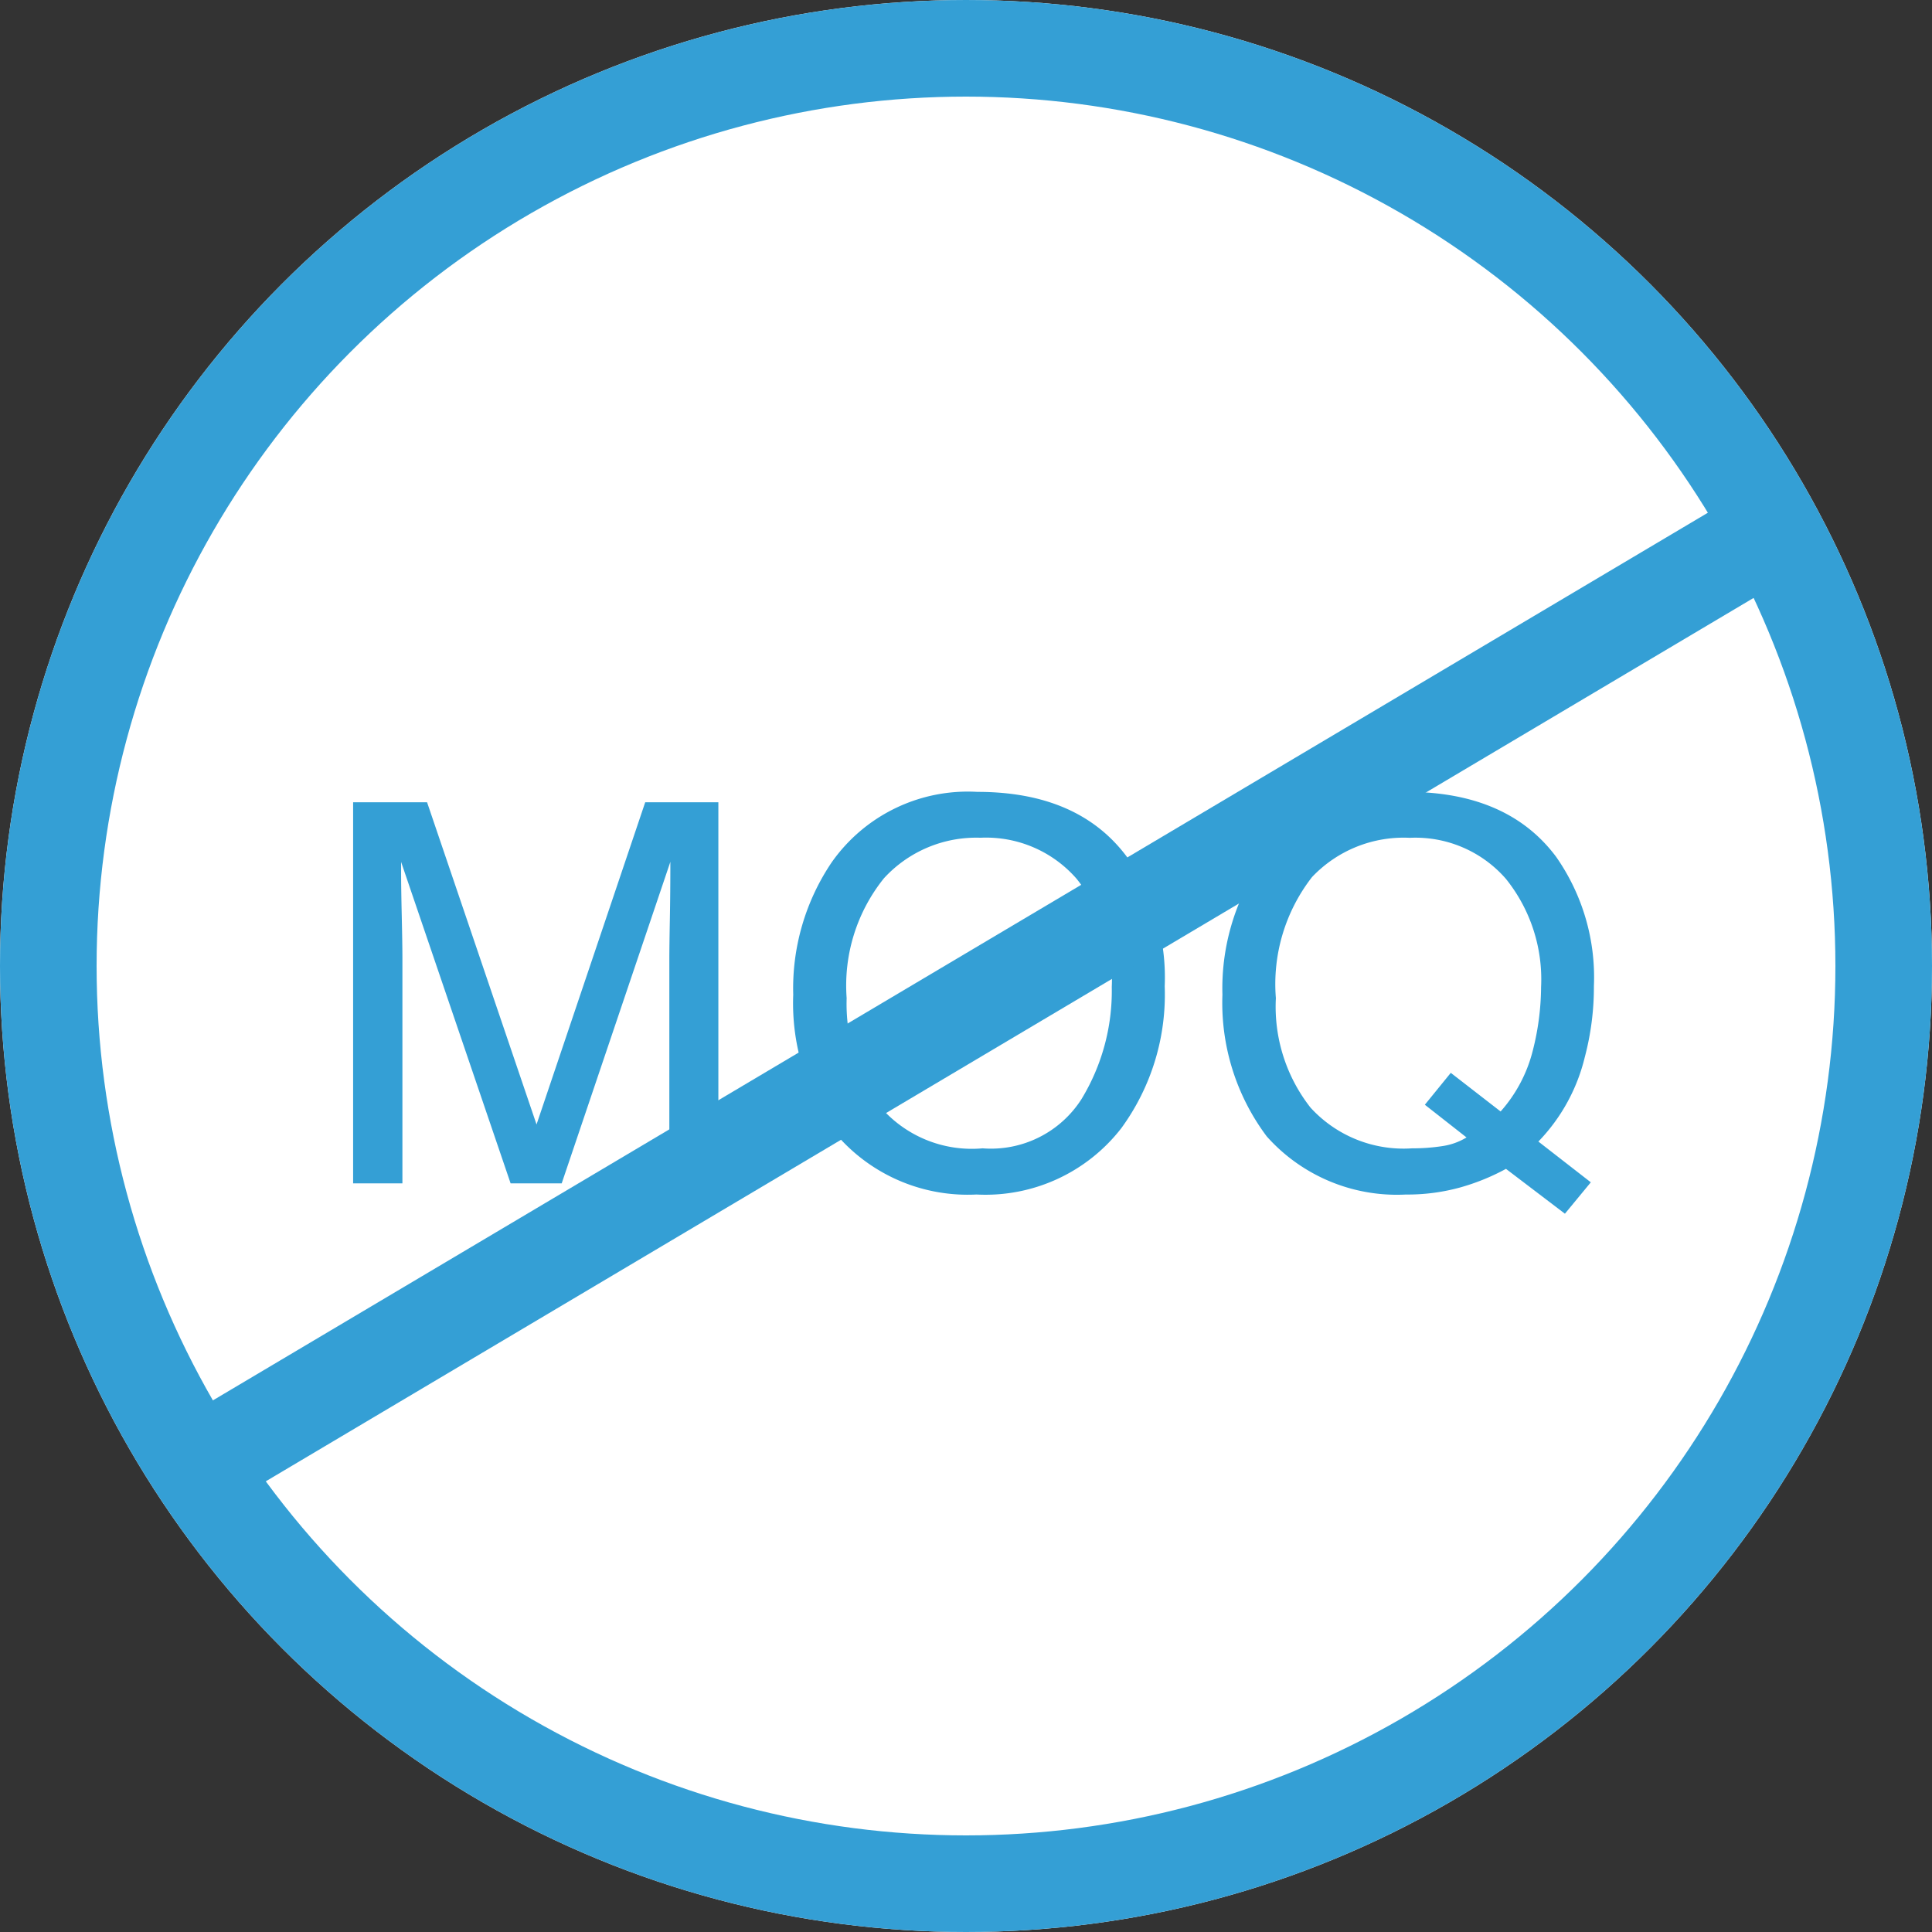 <svg xmlns="http://www.w3.org/2000/svg" width="80" height="80" viewBox="0 0 80 80">
  <rect x="0" y="0" width="80" height="80" fill="#333333" stroke="none"/>
  <g id="Ellipse_9" data-name="Ellipse 9" fill="#fff" stroke="#349fd5" stroke-width="4">
    <circle cx="40" cy="40" r="40" stroke="none"/>
    <circle cx="40" cy="40" r="38" fill="none"/>
  </g>
  <path id="Path_154" data-name="Path 154" d="M1.622-15.78H4.684L9.217-2.438l4.5-13.342h3.029V0h-2.03V-9.313q0-.483.021-1.6t.021-2.4L10.259,0H8.143L3.609-13.31v.483q0,.58.027,1.767t.027,1.746V0H1.622Zm25.85-.43q4.179,0,6.188,2.686a8.7,8.7,0,0,1,1.568,5.36,9.38,9.38,0,0,1-1.794,5.876,7.115,7.115,0,0,1-6,2.75A7.177,7.177,0,0,1,21.7-1.944,9.086,9.086,0,0,1,19.846-7.81a9.329,9.329,0,0,1,1.59-5.479A6.888,6.888,0,0,1,27.472-16.21Zm.215,14.76a4.45,4.45,0,0,0,4.087-2.025,8.619,8.619,0,0,0,1.262-4.657,6.642,6.642,0,0,0-1.456-4.479,4.968,4.968,0,0,0-3.98-1.7,5.183,5.183,0,0,0-4,1.681A7.086,7.086,0,0,0,22.058-7.67a7.243,7.243,0,0,0,1.327,4.42A4.989,4.989,0,0,0,27.687-1.45ZM52.872-.043,51.8,1.257,49.359-.6a9.086,9.086,0,0,1-1.907.773,8.21,8.21,0,0,1-2.24.29,7.215,7.215,0,0,1-5.758-2.406A9.213,9.213,0,0,1,37.618-7.81a9.329,9.329,0,0,1,1.59-5.479,6.888,6.888,0,0,1,6.037-2.922q4.179,0,6.188,2.686A8.7,8.7,0,0,1,53-8.164a11.313,11.313,0,0,1-.376,2.933,7.581,7.581,0,0,1-1.923,3.5ZM45.47-1.45a8.022,8.022,0,0,0,1.246-.091,2.666,2.666,0,0,0,1.01-.36L46-3.255l1.074-1.321,2.063,1.6a5.976,5.976,0,0,0,1.327-2.5,10.859,10.859,0,0,0,.349-2.653,6.642,6.642,0,0,0-1.456-4.479,4.968,4.968,0,0,0-3.98-1.7,5.225,5.225,0,0,0-4.05,1.627A7.22,7.22,0,0,0,39.831-7.67a6.766,6.766,0,0,0,1.434,4.533A5.213,5.213,0,0,0,45.47-1.45Z" transform="translate(13 49)" fill="#349fd5"/>
  <line id="Line_181" data-name="Line 181" y1="38" x2="64" transform="translate(8.5 22.5)" fill="none" stroke="#349fd5" stroke-width="4"/>
</svg>
